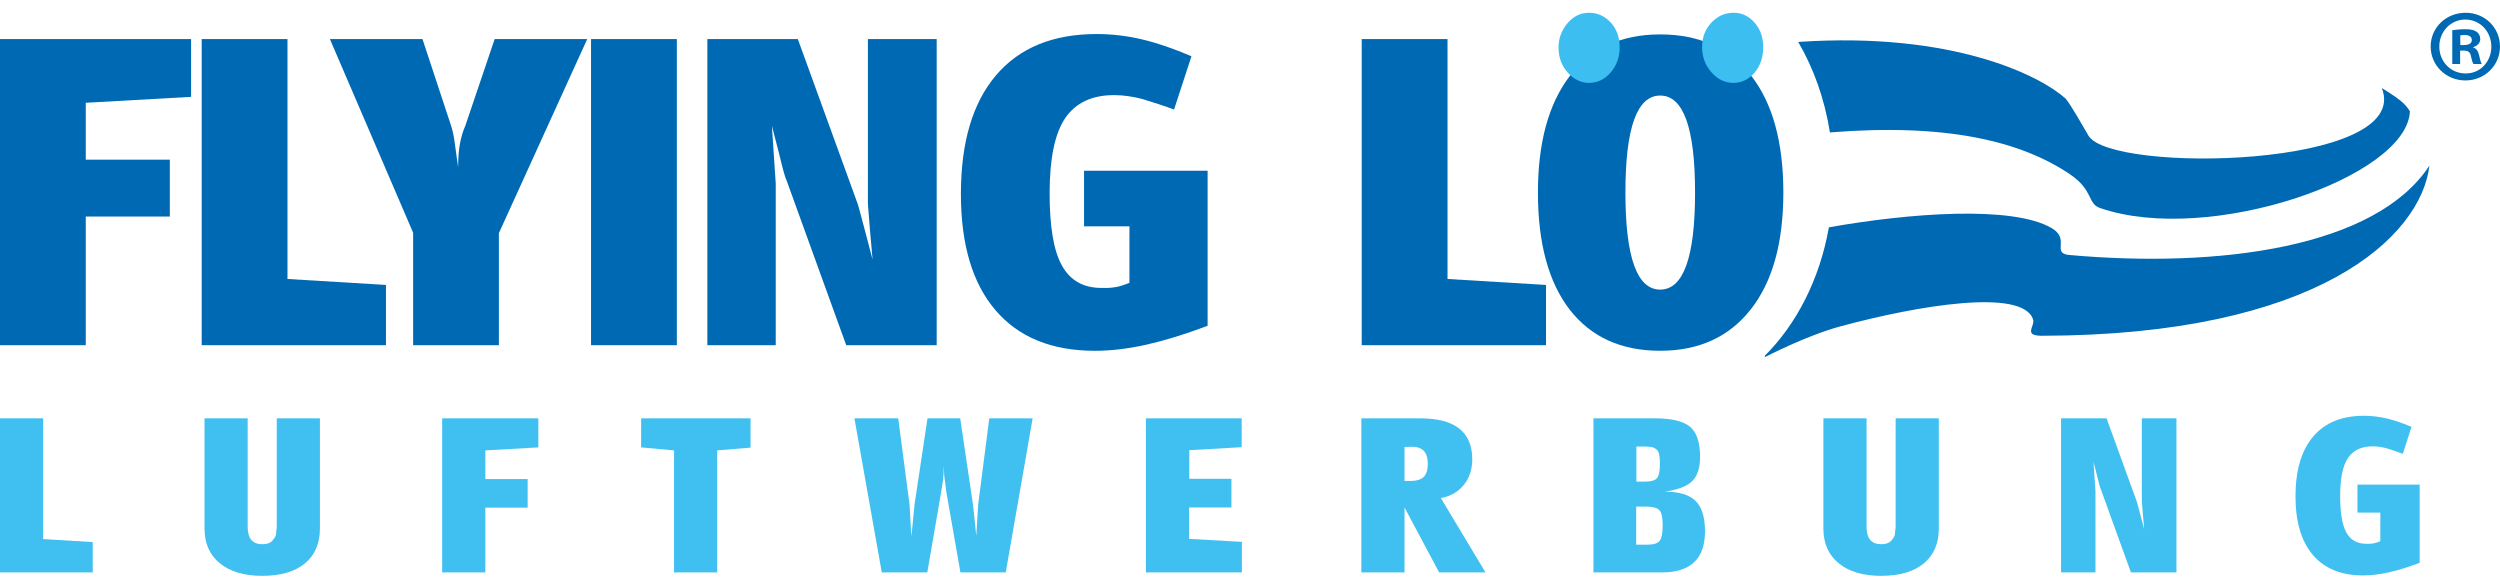 <?xml version="1.0" encoding="UTF-8" standalone="no"?>
<!DOCTYPE svg PUBLIC "-//W3C//DTD SVG 1.1//EN" "http://www.w3.org/Graphics/SVG/1.1/DTD/svg11.dtd">
<svg width="100%" height="100%" viewBox="0 0 3218 744" version="1.1" xmlns="http://www.w3.org/2000/svg" xmlns:xlink="http://www.w3.org/1999/xlink" xml:space="preserve" xmlns:serif="http://www.serif.com/" style="fill-rule:evenodd;clip-rule:evenodd;stroke-linejoin:round;stroke-miterlimit:2;">
    <g transform="matrix(22.08,0,0,22.08,-256.88,-1583.65)">
        <g id="ArtBoard1">
            <g>
                <g transform="matrix(1,0,0,1,0,4.865)">
                    <path d="M132.188,81.716C131.252,81.567 132.337,80.778 131.218,80.143C128.921,78.828 122.938,79.276 118.253,80.111C117.716,83.141 116.363,85.768 114.505,87.61C114.522,87.63 114.532,87.647 114.543,87.668C114.543,87.668 116.92,86.426 118.926,85.884C123.399,84.672 129.584,83.629 130.161,85.495C130.275,85.868 129.576,86.414 130.623,86.433C146.766,86.417 152.775,80.641 153.262,76.514C150.143,81.283 141.046,82.52 132.188,81.716Z" style="fill:rgb(0,105,180);fill-rule:nonzero;"/>
                    <g>
                        <path d="M11.634,69.136L22.774,69.136L22.774,72.504L16.634,72.85L16.634,76.166L21.534,76.166L21.534,79.483L16.634,79.483L16.634,86.983L11.634,86.983L11.634,69.136Z" style="fill:rgb(0,105,180);fill-rule:nonzero;"/>
                        <path d="M23.392,69.136L28.393,69.136L28.393,83.122L34.134,83.469L34.134,86.983L23.392,86.983L23.392,69.136Z" style="fill:rgb(0,105,180);fill-rule:nonzero;"/>
                        <path d="M36.264,69.136L37.922,74.161C38.021,74.458 38.096,74.805 38.145,75.201L38.342,76.611C38.342,76.05 38.38,75.58 38.454,75.201C38.527,74.822 38.63,74.483 38.762,74.186L40.472,69.135L45.868,69.135L40.718,80.448L40.718,86.983L35.718,86.983L35.718,80.425L30.866,69.136L36.264,69.136Z" style="fill:rgb(0,105,180);fill-rule:nonzero;"/>
                        <rect x="46.09" y="69.136" width="5.002" height="17.846" style="fill:rgb(0,105,180);"/>
                        <path d="M52.871,69.136L58.145,69.136L61.66,78.815L62.006,80.102L62.501,81.984L62.426,81.117L62.353,80.3L62.23,78.741L62.23,69.136L66.24,69.136L66.24,86.982L60.966,86.982L57.5,77.405C57.417,77.256 57.269,76.729 57.054,75.821L56.633,74.187L56.857,77.553L56.857,86.984L52.871,86.984L52.871,69.136Z" style="fill:rgb(0,105,180);fill-rule:nonzero;"/>
                        <path d="M80.077,73.245C79.879,73.165 79.58,73.061 79.185,72.932C78.788,72.804 78.457,72.7 78.194,72.62C77.619,72.475 77.079,72.403 76.586,72.403C75.3,72.403 74.349,72.847 73.739,73.735C73.13,74.622 72.824,76.085 72.824,78.121C72.824,79.077 72.88,79.905 72.996,80.611C73.11,81.317 73.294,81.891 73.54,82.336C74.021,83.206 74.788,83.643 75.844,83.643L76.215,83.643C76.329,83.643 76.488,83.626 76.685,83.594C76.883,83.561 77.146,83.479 77.477,83.348L77.477,80.054L74.83,80.054L74.83,76.81L82.034,76.81L82.034,85.85C80.728,86.344 79.542,86.708 78.47,86.951C77.396,87.188 76.397,87.309 75.474,87.309C72.95,87.309 71.015,86.522 69.67,84.944C68.323,83.372 67.652,81.111 67.652,78.162C67.652,75.163 68.333,72.858 69.695,71.253C71.056,69.647 73.014,68.842 75.572,68.842C76.447,68.842 77.325,68.946 78.209,69.154C79.092,69.362 80.052,69.691 81.093,70.139L80.077,73.245Z" style="fill:rgb(0,105,180);fill-rule:nonzero;"/>
                        <path d="M91.018,69.136L96.02,69.136L96.02,83.122L101.762,83.469L101.762,86.983L91.018,86.983L91.018,69.136Z" style="fill:rgb(0,105,180);fill-rule:nonzero;"/>
                        <path d="M108.418,68.864C110.697,68.864 112.463,69.665 113.719,71.268C114.971,72.871 115.598,75.143 115.598,78.083C115.598,81.01 114.969,83.275 113.703,84.889C112.441,86.5 110.678,87.307 108.417,87.307C106.141,87.307 104.387,86.507 103.145,84.913C101.912,83.316 101.291,81.041 101.291,78.083C101.291,75.176 101.91,72.911 103.145,71.293C104.387,69.673 106.143,68.864 108.418,68.864ZM106.391,78.084C106.391,81.856 107.067,83.741 108.418,83.741C109.772,83.741 110.451,81.855 110.451,78.084C110.451,74.313 109.771,72.429 108.418,72.429C107.065,72.429 106.391,74.313 106.391,78.084Z" style="fill:rgb(0,105,180);fill-rule:nonzero;"/>
                    </g>
                    <path d="M151.559,72.714C151.235,72.443 150.487,71.99 150.487,71.99C152.332,76.678 134.608,76.99 133.377,74.751C133.064,74.227 132.37,72.978 132.052,72.605C130.614,71.301 125.531,68.689 116.464,69.303C117.362,70.839 118.007,72.632 118.312,74.579C125.113,74.029 129.451,75.093 132.301,77.014C133.704,77.963 133.308,78.738 134.07,78.988C140.396,81.17 151.955,77.204 152.125,73.352C152.121,73.354 151.971,73.042 151.559,72.714Z" style="fill:rgb(0,105,180);fill-rule:nonzero;"/>
                    <g>
                        <path d="M102.493,69.624C102.493,69.089 102.67,68.617 103.017,68.209C103.365,67.804 103.783,67.602 104.263,67.602C104.761,67.602 105.185,67.792 105.534,68.169C105.881,68.548 106.056,69.033 106.056,69.624C106.056,70.19 105.879,70.674 105.534,71.08C105.183,71.486 104.762,71.69 104.263,71.69C103.799,71.69 103.388,71.489 103.029,71.091C102.671,70.692 102.493,70.204 102.493,69.624ZM110.861,69.604C110.861,69.039 111.041,68.565 111.4,68.18C111.761,67.795 112.197,67.602 112.701,67.602C113.18,67.602 113.587,67.795 113.922,68.18C114.259,68.565 114.424,69.039 114.424,69.604C114.424,70.196 114.258,70.692 113.922,71.091C113.588,71.489 113.171,71.69 112.684,71.69C112.192,71.69 111.764,71.484 111.403,71.07C111.042,70.656 110.861,70.168 110.861,69.604Z" style="fill:rgb(60,190,240);fill-rule:nonzero;"/>
                    </g>
                    <path d="M157.376,69.569C157.376,70.673 156.489,71.548 155.361,71.548C154.234,71.548 153.335,70.673 153.335,69.569C153.335,68.465 154.234,67.602 155.373,67.602C156.489,67.602 157.376,68.465 157.376,69.569ZM153.838,69.569C153.838,70.444 154.498,71.14 155.373,71.14C156.225,71.152 156.872,70.444 156.872,69.581C156.872,68.706 156.225,67.998 155.35,67.998C154.498,67.998 153.838,68.706 153.838,69.569ZM155.052,70.588L154.594,70.588L154.594,68.621C154.774,68.597 155.026,68.561 155.35,68.561C155.722,68.561 155.889,68.621 156.022,68.717C156.141,68.801 156.225,68.945 156.225,69.137C156.225,69.377 156.045,69.533 155.818,69.605L155.818,69.629C156.009,69.689 156.105,69.845 156.166,70.108C156.226,70.408 156.273,70.516 156.31,70.588L155.831,70.588C155.771,70.516 155.735,70.348 155.675,70.108C155.64,69.904 155.52,69.808 155.268,69.808L155.052,69.808L155.052,70.588ZM155.062,69.485L155.278,69.485C155.53,69.485 155.734,69.401 155.734,69.197C155.734,69.017 155.602,68.897 155.314,68.897C155.194,68.897 155.11,68.909 155.062,68.921L155.062,69.485Z" style="fill:rgb(0,105,180);fill-rule:nonzero;"/>
                </g>
                <g transform="matrix(0.044,0,0,0.044,11.361,72.713)">
                    <g transform="matrix(1,0,0,1,-4.008,735.934)">
                        <path d="M10.194,-204.157L67.392,-204.157L67.392,-44.173L133.084,-40.208L133.084,0L10.194,0L10.194,-204.157Z" style="fill:rgb(64,192,241);fill-rule:nonzero;"/>
                    </g>
                    <g transform="matrix(1,0,0,1,266.974,735.934)">
                        <path d="M163.099,-58.047C163.099,-38.226 156.445,-22.841 143.136,-11.893C129.828,-0.944 110.998,4.531 86.646,4.531C62.861,4.531 44.173,-0.991 30.581,-12.034C16.989,-23.077 10.194,-38.415 10.194,-58.047L10.194,-204.157L67.392,-204.157L67.392,-60.313C67.392,-45.022 73.81,-37.377 86.646,-37.377C92.687,-37.377 97.029,-38.793 99.672,-41.624C102.314,-44.456 104.013,-47.099 104.768,-49.553L105.901,-60.313L105.901,-204.157L163.099,-204.157L163.099,-58.047Z" style="fill:rgb(64,192,241);fill-rule:nonzero;"/>
                        <path d="M325.065,-204.157L452.486,-204.157L452.486,-165.647L382.263,-161.683L382.263,-123.74L438.328,-123.74L438.328,-85.797L382.263,-85.797L382.263,0L325.065,0L325.065,-204.157Z" style="fill:rgb(64,192,241);fill-rule:nonzero;"/>
                        <path d="M588.685,-204.157L733.662,-204.157L733.662,-165.364L689.489,-161.683L689.489,0L632.291,0L632.291,-161.683L588.685,-165.647L588.685,-204.157Z" style="fill:rgb(64,192,241);fill-rule:nonzero;"/>
                        <path d="M929.328,-204.157L944.335,-89.761L946.317,-54.083L946.883,-48.137L948.582,-65.693L950.848,-89.478L968.12,-204.157L1011.44,-204.157L1028.43,-89.478L1030.98,-65.693L1032.68,-48.137L1035.23,-89.761L1049.95,-204.157L1107.43,-204.157L1071.76,0L1011.73,0L993.038,-106.751L990.207,-129.12L989.64,-141.296C989.64,-133.745 989.357,-127.704 988.791,-123.174L986.242,-106.751L967.837,0L907.524,0L871.28,-204.157L929.328,-204.157Z" style="fill:rgb(64,192,241);fill-rule:nonzero;"/>
                        <path d="M1257.5,-204.157L1384.36,-204.157L1384.36,-165.931L1314.98,-161.966L1314.98,-124.023L1370.77,-124.023L1370.77,-86.08L1314.7,-86.08L1314.7,-44.456L1384.64,-40.492L1384.64,0L1257.5,0L1257.5,-204.157Z" style="fill:rgb(64,192,241);fill-rule:nonzero;"/>
                        <path d="M1542.92,-204.157L1621.07,-204.157C1666.95,-204.157 1689.88,-186.035 1689.88,-149.791C1689.88,-136.388 1686.11,-125.061 1678.56,-115.812C1671.01,-106.562 1660.9,-100.804 1648.26,-98.539L1707.44,0L1645.99,0L1600.12,-86.08L1600.12,0L1542.92,0L1542.92,-204.157ZM1600.12,-121.192L1607.77,-121.192C1616.07,-121.192 1622.02,-122.985 1625.61,-126.572C1629.19,-130.158 1630.99,-136.01 1630.99,-144.127C1630.99,-159.04 1624.1,-166.497 1610.31,-166.497L1600.12,-166.214L1600.12,-121.192Z" style="fill:rgb(64,192,241);fill-rule:nonzero;"/>
                        <path d="M1850.43,-204.157L1932.27,-204.157C1954.16,-204.157 1969.55,-200.429 1978.42,-192.972C1987.29,-185.516 1991.73,-172.254 1991.73,-153.188C1991.73,-138.653 1988.28,-127.94 1981.39,-121.05C1974.5,-114.16 1962.38,-109.488 1945.01,-107.034C1963.7,-107.034 1977.24,-102.975 1985.64,-94.858C1994.04,-86.741 1998.24,-73.244 1998.24,-54.366C1998.24,-18.122 1979.17,0 1941.04,0L1850.43,0L1850.43,-204.157ZM1907.35,-120.342L1919.24,-120.342C1926.98,-120.342 1932.12,-121.9 1934.67,-125.014C1937.22,-128.129 1938.5,-134.5 1938.5,-144.127C1938.5,-151.678 1937.79,-156.917 1936.37,-159.843C1934.96,-162.769 1931.98,-164.892 1927.45,-166.214L1920.09,-166.78L1907.35,-166.78L1907.35,-120.342ZM1907.06,-36.811L1922.36,-36.811C1930.28,-36.811 1935.57,-38.509 1938.21,-41.907C1940.86,-45.305 1942.18,-52.195 1942.18,-62.578C1942.18,-72.772 1940.71,-79.426 1937.79,-82.541C1934.86,-85.655 1928.77,-87.213 1919.52,-87.213L1907.06,-87.213L1907.06,-36.811Z" style="fill:rgb(64,192,241);fill-rule:nonzero;"/>
                        <path d="M2308.02,-58.047C2308.02,-38.226 2301.36,-22.841 2288.06,-11.893C2274.75,-0.944 2255.92,4.531 2231.57,4.531C2207.78,4.531 2189.09,-0.991 2175.5,-12.034C2161.91,-23.077 2155.11,-38.415 2155.11,-58.047L2155.11,-204.157L2212.31,-204.157L2212.31,-60.313C2212.31,-45.022 2218.73,-37.377 2231.57,-37.377C2237.61,-37.377 2241.95,-38.793 2244.59,-41.624C2247.23,-44.456 2248.93,-47.099 2249.69,-49.553L2250.82,-60.313L2250.82,-204.157L2308.02,-204.157L2308.02,-58.047Z" style="fill:rgb(64,192,241);fill-rule:nonzero;"/>
                        <path d="M2469.98,-204.157L2530.3,-204.157L2570.5,-93.442L2574.47,-78.718L2580.13,-57.198L2579.28,-67.108L2578.43,-76.453L2577.02,-94.292L2577.02,-204.157L2622.89,-204.157L2622.89,0L2562.58,0L2522.93,-109.582C2521.99,-111.281 2520.29,-117.322 2517.84,-127.704L2513.02,-146.393L2515.57,-107.883L2515.57,0L2469.98,0L2469.98,-204.157Z" style="fill:rgb(64,192,241);fill-rule:nonzero;"/>
                        <path d="M2922.75,-157.153C2920.49,-158.097 2917.09,-159.324 2912.56,-160.834C2908.03,-162.344 2904.25,-163.571 2901.23,-164.515C2894.62,-166.214 2888.49,-167.063 2882.83,-167.063C2868.1,-167.063 2857.25,-161.966 2850.26,-151.773C2843.28,-141.579 2839.78,-124.778 2839.78,-101.371C2839.78,-90.422 2840.45,-80.889 2841.77,-72.772C2843.09,-64.654 2845.17,-58.047 2848,-52.951C2853.47,-42.946 2862.25,-37.943 2874.33,-37.943L2878.58,-37.943C2879.9,-37.943 2881.69,-38.132 2883.96,-38.509C2886.22,-38.887 2889.24,-39.831 2893.02,-41.341L2893.02,-79.284L2862.72,-79.284L2862.72,-116.378L2945.12,-116.378L2945.12,-12.742C2930.21,-7.079 2916.62,-2.879 2904.35,-0.142C2892.08,2.596 2880.66,3.964 2870.08,3.964C2841.2,3.964 2819.07,-5.05 2803.68,-23.077C2788.3,-41.105 2780.61,-67.014 2780.61,-100.804C2780.61,-135.161 2788.39,-161.542 2803.97,-179.947C2819.54,-198.352 2841.96,-207.555 2871.22,-207.555C2881.22,-207.555 2891.27,-206.375 2901.37,-204.015C2911.47,-201.656 2922.47,-197.927 2934.36,-192.831L2922.75,-157.153Z" style="fill:rgb(64,192,241);fill-rule:nonzero;"/>
                    </g>
                </g>
            </g>
        </g>
    </g>
</svg>
